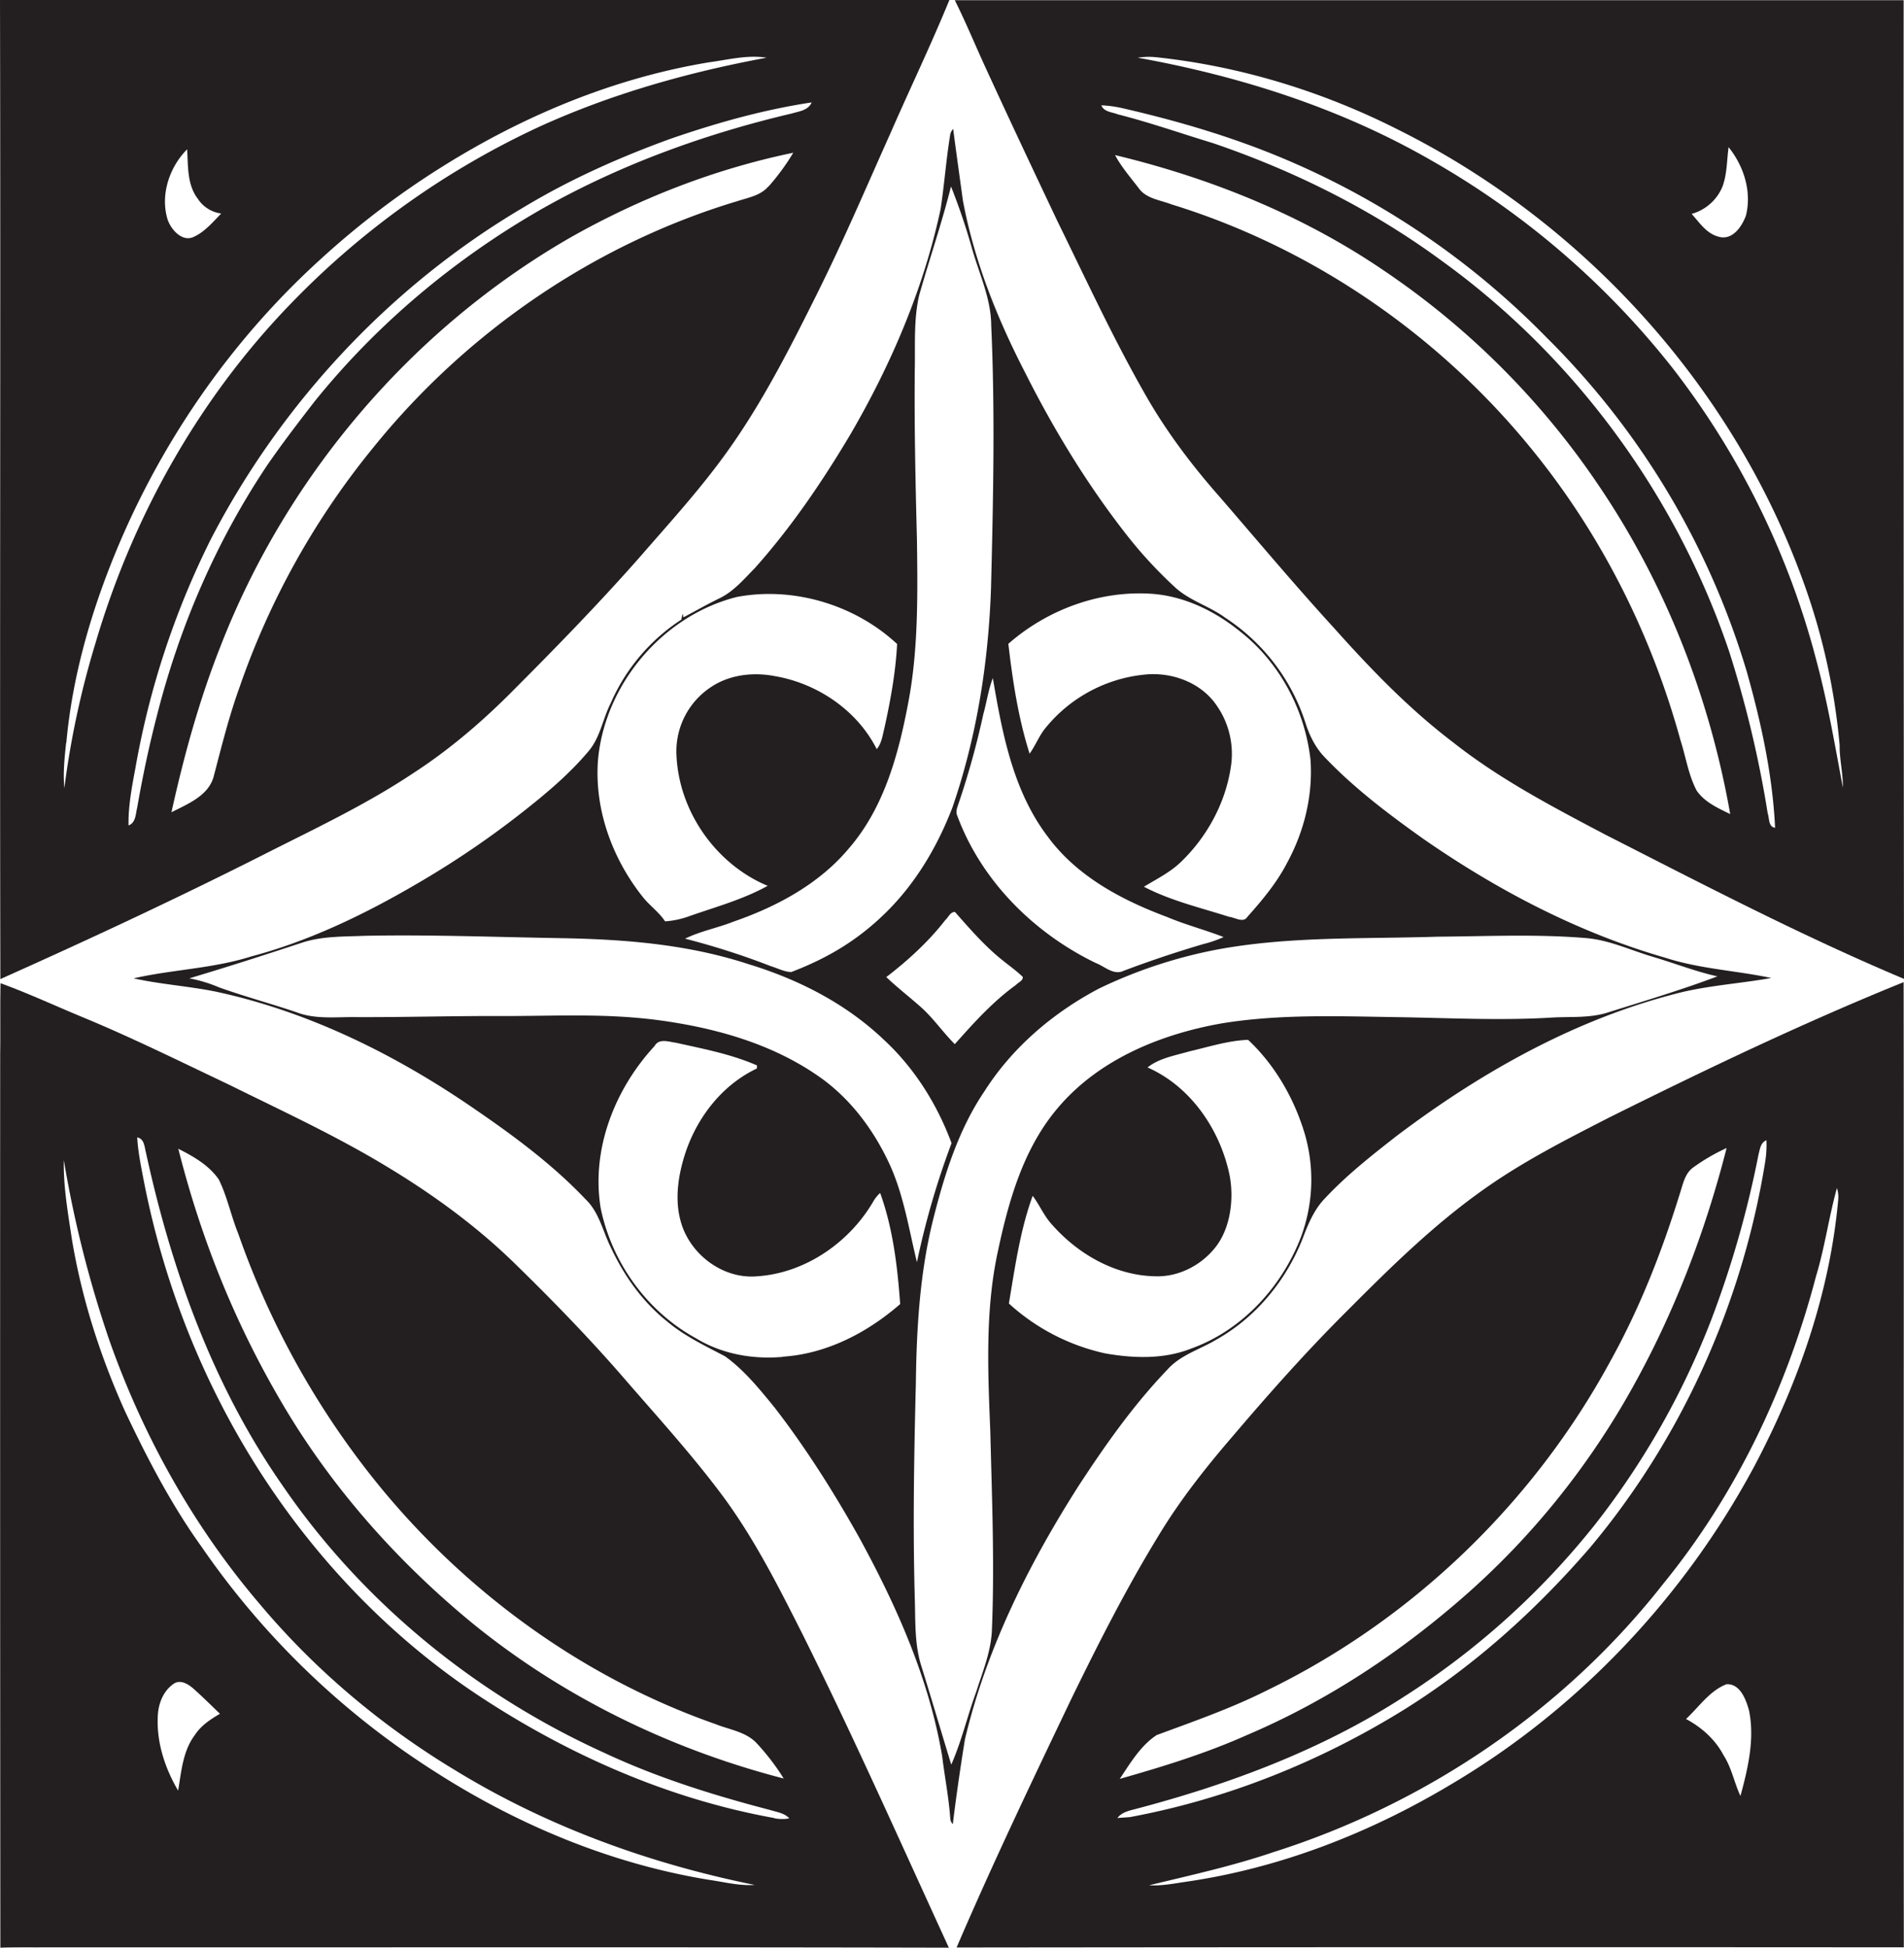 <svg id="Layer_1" data-name="Layer 1" xmlns="http://www.w3.org/2000/svg" viewBox="0 0 1056.1 1080"><title>biseeise_Independence_flat_black_logo_White_background_2e8e85e1-ad5d-4a0c-95a8-790df0e5021e</title><path d="M1055.9,544.6c-55.6,22.5-109.7,48.4-163.4,75.1-23.8,12.2-47.8,24.4-69.6,39.9-27.9,19.7-52.2,43.7-76.2,67.8-22,21.9-42.6,45.1-62.7,68.7-14.9,17.3-29.1,35.2-41,54.8-18,29.3-33.5,59.9-48.6,90.8-21.9,45.8-43.8,91.6-63.8,138.2q262.7-.3,525.4-0.1C1055.8,901.4,1056.1,723,1055.9,544.6ZM641.6,962.1c20.6-7.6,41.5-14.9,61.2-24.8,80.4-39,147.7-103.9,190.3-182.3,16.3-29.3,28.6-60.6,38.5-92.6,1.8-5.2,2.7-11.4,7.4-14.9a107.2,107.2,0,0,1,18.7-10.9c-12,47.2-29.7,93.1-53.7,135.5s-54.7,80.4-91.1,112.4S736.2,943.1,691.9,962c-22.8,10.2-46.8,17.6-70.8,24.4C627,977.6,632.7,967.9,641.6,962.1Zm-21.8,46c2.3-3.1,6.2-4,9.7-4.9,52.2-13.7,103.5-32.8,149-62.2a432.3,432.3,0,0,0,106.9-96.5,441.3,441.3,0,0,0,64-113.2,561.1,561.1,0,0,0,26-91.1c0.8-2.9,1.1-6.7,4.4-7.9a60.3,60.3,0,0,1-.8,12.6c-12.7,78-46.2,152.6-97,213.2-29.8,34.5-64,65.4-102.7,89.6-46.7,29-98.6,49.9-152.6,59.9Zm345.6-12.2c-3.5-7.4-4.9-15.7-9.4-22.6-4.6-8.8-12.2-15.5-20.8-20.1,7.2-6.7,13.1-15.7,22.5-19.3,7.5-.3,10.7,8.4,12.4,14.4C973.4,964.1,969.6,980.4,965.4,995.8Zm54.2-330.5c-4.7,51.9-22.3,101.9-46.6,147.8-38.8,72.3-97.2,134.3-167.9,176.1-45.2,27.1-95.3,46.7-147.6,54.2-6.7,1-13.3,2.3-20.1,1.9,23.1-5.6,46.4-10.7,69-18.4,84.6-26.8,161.3-78.8,216.1-148.7,40.5-49.6,68.6-108.8,84.8-170.6,4.9-16.1,7.1-32.8,11.6-48.9A16,16,0,0,1,1019.6,665.3Z" fill="#231f20"/><path d="M598.1,824.2c14.8-22.7,30.5-45,49.3-64.6,7.2-8.2,17.9-11.2,27-16.6,22.2-12.4,39.1-33,48.3-56.6,3-8,6.4-16,12.4-22.1,11.9-12.7,25.6-23.5,39.3-34.2,47.6-36,100.9-65.9,159.2-80.1,16.1-3.7,32.7-4.8,48.9-7.7-19.4-4.1-39.4-5-58.4-11.1-48.4-13.9-93.5-37.5-134.7-66.1-19.4-13.8-38.5-28.2-54.9-45.5-5.1-5.4-8.3-12.1-10.5-19.1a109.8,109.8,0,0,0-44.3-57.9c-8.8-6.5-19.9-9.5-28-17a244.6,244.6,0,0,1-25.6-27.5c-22.6-28.6-41.6-59.8-57.9-92.3-15.4-29.9-27.9-61.5-34.1-94.6-1.8-13.2-3.7-26.5-5.4-39.7a6.2,6.2,0,0,0-1.7,3.5c-2.2,13.6-3.2,27.4-5.3,41.1-9.5,44.2-27.5,86.2-50.2,125.1-15.5,26-32.6,51.2-52.8,73.8-6,6.1-11.7,12.9-19.5,16.7s-13.4,7.1-20.1,10.6l-0.4-2c-0.3,1.1-.6,2.2-0.8,3.3a105.4,105.4,0,0,0-39.1,46.2c-4.5,8.8-5.8,19.1-12.4,26.8-10.5,12.5-23.1,23.1-35.9,33.2a504.9,504.9,0,0,1-56.6,38.7c-29.8,17.6-61.2,33-94.7,41.9-21.2,6.7-43.6,7.2-65.1,12.1,14.9,3.3,30.3,4.3,45.3,7.3,52.4,11.2,101.2,35.6,145.1,66,21.4,14.7,42.5,30.4,60.4,49.3,7.5,7.2,9.5,17.8,14,26.8,7.3,15.6,17.6,30.1,31.2,40.9,9.6,8.1,21.1,13.5,32.1,19.3,10.8,7.8,19.3,18.4,27.7,28.7,17.5,22.7,32.8,47,46.8,72,20.7,37.9,38.6,78.1,45.9,121,1.4,11.6,3.7,23,4.5,34.7a4.9,4.9,0,0,0,1.4,3c1.9-15.7,4.2-31.3,6.7-46.9C547.1,914.3,570.5,867.5,598.1,824.2ZM721,687.5c-10.9,27.1-32.7,50.5-60.6,60.4-15,5.9-31.6,5.3-47.2,2.6a116.1,116.1,0,0,1-53.6-27.7c3.4-20.1,6.2-40.5,13.2-59.7,3.8,5,6.2,11,10.5,15.7,14.4,16.5,35.2,28.5,57.4,28.9,13.1,0.5,25.9-6.2,33.8-16.5s10.1-26.2,7.5-39.6c-5.2-25.2-21.6-49.2-45.5-59.7,6.6-5.2,15.3-6.6,23.2-8.9,10.8-2.5,21.5-6,32.6-6.4,14.8,13.9,25.3,32.1,31.2,51.4A90.8,90.8,0,0,1,721,687.5ZM639.3,329.3c18,1.4,34.8,9.7,48.6,20.9,21.9,17.2,35.9,43.5,39,71.1,1.4,19.8-3.5,39.7-12.9,57-5.7,11.1-13.8,20.8-22.1,30.1-2.3,3.6-6.9.3-10.1,0-15.9-5.1-32.4-8.9-47.3-16.7,7.1-4.3,14.6-8,20.6-13.8,14.3-13.8,24.4-32.2,27.5-51.9a46.8,46.8,0,0,0-7.6-34.6c-8.7-13-25.2-19-40.4-17.3a81.1,81.1,0,0,0-54.3,29.1c-3.8,4.4-5.8,10-9.2,14.7-6.3-19.7-9.4-40.4-11.8-60.9C581.1,337.9,610.3,327.2,639.3,329.3ZM531,452.4c-1-2.1-.2-4.3.5-6.3a449.5,449.5,0,0,0,13.9-50c1.9-6.7,2.8-13.6,5.3-20.1,5.2,30.5,11.2,62.5,30.3,87.7,16.2,22.2,41.2,35.4,66.4,44.8,10.2,4.3,21,7.1,31.3,11.1a61.9,61.9,0,0,1-10.9,3.8q-22.5,6.6-44.5,14.9c-5.6,2.7-10.5-2.4-15.5-4.3C573.5,517.4,544.4,488.5,531,452.4Zm36.3,89.3c0.2,2.2-2.5,3-3.7,4.4-12.9,9.3-23.5,21.1-34,32.9-6.7-6.7-12.1-14.7-19.3-21s-12.7-10.5-18.7-16.2c12.1-9.3,23.4-19.6,32.8-31.7,1.7-1.5,2.7-4.5,5.3-4.4,8.3,9.4,16.6,19,26.4,26.8C559.8,535.5,563.8,538.3,567.3,541.7ZM508.6,299.1c-0.8-31.3-1.5-62.6-1.2-93.8,0.3-13.8-.7-27.8,2.4-41.4,5.7-20.2,12.6-40.1,17.7-60.5A351.7,351.7,0,0,1,539.2,138c4,14,10.5,27.5,10.6,42.4,2.2,48.4,1.1,97-.1,145.4-1.4,41.4-7.9,82.7-21.4,121.9-8.2,21.4-20.1,41.6-36.4,57.8s-33.4,26-53,33.5c-3.9-.1-7.5-2.1-11.2-3.2A416.9,416.9,0,0,0,380,520.5c8.5-4.2,17.9-5.9,26.7-9.4,24.1-8.3,47.6-20.9,64.1-40.6,19.8-22.8,27.8-53,33.2-82S509,328.9,508.6,299.1ZM331.7,421.3c3.9-42.1,36-80,77.1-90.3,31.4-5.9,65.5,4.4,88.8,26.1-0.8,15.8-3.7,31.5-7.1,46.9-1,3.9-1.5,8.2-4.2,11.4-10.9-21.6-33-36.5-56.6-40.5-12-2.3-25.2-.8-35.5,6.2a42.6,42.6,0,0,0-19,36.9c1,31.4,21.6,61.1,50.6,73.2-13.5,7.5-28.5,11.6-43.1,16.7a48.8,48.8,0,0,1-13.8,3c-3.4-5.2-8.7-8.8-12.5-13.7C339.5,475.9,329.6,448.6,331.7,421.3ZM277.7,563.4c-26.6-.1-53.2.7-79.8,0.6-11.1-.2-22.6,1.4-33.2-2.6-14.3-4.9-29-8.8-43.2-13.9a79.2,79.2,0,0,0-16.5-5c21.1-6.3,42-13,62.9-19.9,11.2-3.6,23.1-3.2,34.7-3.7,36-.7,71.9.7,107.9,1.3s71.1,3.4,104.9,14.5c27.5,8.4,53.8,21.8,74.8,41.8,17,15.7,29.6,35.8,37.6,57.4a449.6,449.6,0,0,0-19.2,66c-4.4-18-7.2-36.5-14.8-53.5-8.4-18.5-20.7-35.5-37.1-47.7-25.8-18.9-57.2-28.1-88.5-32.6S307.8,563.5,277.7,563.4Zm156.5,189c-16.7,1.5-33.9-1.6-48.3-10.4-27-14.8-46.5-41.9-52.7-72-5.4-32.7,7.8-66.1,29.9-90,2.4-4.4,7.9-2.3,11.8-1.8,15.2,3.4,30.7,6.3,45,12.6,0,0.4-.1,1.3-0.1,1.7-20.7,9.8-35.2,29.8-41.1,51.7-3.1,11.3-4.3,23.7-.5,35.1,5.7,17.2,23.5,30.1,41.9,28.4,26.8-1.8,51.4-19,64.6-42a19.7,19.7,0,0,1,3.5-4.2c7.1,19.7,9.6,40.7,11.1,61.6C481.1,739,458.5,750.7,434.2,752.3Zm93.5,226.3c-5.6-18.3-11-36.7-16.7-55-3.8-12.1-3.2-25-3.6-37.6-1.1-39.7-.4-79.4.6-119,0.4-30.9,2.2-62,9.9-92.1,6.2-24.4,13.9-48.8,28.1-69.8,15.5-24.4,38.1-43.6,63.5-57a265.1,265.1,0,0,1,67.4-22c39.8-7.1,80.3-5.5,120.5-6.8,27.2-.2,54.4-1.5,81.5.7,13.2,0.9,25.2,6.7,37.7,10.4s23.8,8.2,36,10.9c-20.1,7.6-40.8,13.7-61.3,20.2-10.2,3.1-20.9,2-31.4,2.7-28.7,1.7-57.4.1-86.1-.3-31.9-.5-64.1-1.7-95.7,3.4-33.8,5.9-67.9,19.7-90.7,46.2-19.8,22.8-28.1,52.7-34.2,81.7-6.8,32.4-5.2,65.8-3.9,98.6,0.9,36.5,2.4,73,.9,109.6-0.4,12.1-5.1,23.3-8.7,34.6C536.6,951.4,533.4,965.5,527.6,978.6Z" fill="#231f20"/><path d="M401,829.7c-17-22.9-36.3-44-54.9-65.5s-39.9-43.5-61.1-64.1-45.2-38-70.4-53.2c-28.2-17.1-58.2-30.9-87.7-45.5-27-12.8-53.8-26.1-81.4-37.5C30.5,557.7,15.7,550.8.3,545.2,0,558.1.3,571.1,0.1,584Q0,832,.2,1080c9-.3,18.1-0.1,27.1-0.2,166.3,0.1,332.7-.2,499,0.2-26.7-58.1-52.6-116.5-81.1-173.7C431.9,880,418.6,853.5,401,829.7ZM121.4,654.1c4.7,9.6,6.8,20.3,10.8,30.1a462.3,462.3,0,0,0,79.3,141.1c48.7,59,113,105.4,185.3,130.7,7.7,3.1,16.6,4.2,22.6,10.3a128.2,128.2,0,0,1,15.3,19.9c-62.8-16.2-122.5-45.2-172.9-86.3-41-33.7-76.9-74-104.1-119.7s-46.1-93-58.8-143.2C107.4,641.3,116,646.2,121.4,654.1ZM108,962.2c-6.6,8.8-7.4,20.2-9.2,30.7-7.5-12.7-12.3-27.6-11.2-42.5,0.5-6.5,3.4-13.3,9-16.9,3.6-2.2,7.7.3,10.5,2.7,5.1,4.5,10,9.4,14.9,14.1C116.7,953.4,111.4,956.9,108,962.2Zm285.4,80.2c-54.1-8.8-105.6-30.2-151.7-59.7a449.7,449.7,0,0,1-129.9-125c-16.8-23.4-30.1-49-42.4-75-13.7-30.4-24-62.4-29.5-95.4-2.2-14.6-4.8-29.3-4.5-44A627.8,627.8,0,0,0,61,744.2c18.8,52.9,46.7,102.7,83.2,145.4,30.9,36.8,68.2,68,109.4,92.7,50.6,30.8,107.1,51.2,165,62.9C410,1045.8,401.8,1043.6,393.4,1042.4Zm36-34.3c-57.9-10.4-112.9-34.5-162-66.6s-90.7-75.1-122.5-124.3S91.3,713.1,80,656c-1.6-8.4-3.4-16.7-3.9-25.3,4.1,0.8,4,5.4,4.9,8.6,14.2,65.2,37.3,129.4,75.7,184.4,44.3,64.8,107.4,116.1,178.8,148.4,29.5,13.8,60.7,23.5,92.2,31.7,3.5,1.1,7.5,1.6,10.1,4.5A21.6,21.6,0,0,1,429.4,1008.2Z" fill="#231f20"/><path d="M586.7,123c16.1,32.8,31.4,66,49.6,97.6,11.4,19.7,25.2,37.9,40.3,55,21.1,24.4,41.8,49.1,63.5,72.8,20.2,22.6,41.4,44.6,65.6,63,26,20.6,55.5,36,84.7,51.4,54.6,27.8,109.1,56.2,165.7,80q-0.3-271.3-.2-542.7H529.6c6,12,11.1,24.4,16.7,36.6C559.5,65.5,573.1,94.3,586.7,123ZM941.1,438.4c-4.6-8.7-6-18.7-9-28-15.7-57.1-42.5-111.2-79.5-157.6-51.8-65.2-123.2-115-202.9-139.5-6.2-2.4-13.7-3.1-17.9-8.7S622.1,92.8,618.5,86c52.9,12.7,104.2,33.4,149.2,64.1A440.5,440.5,0,0,1,887.9,270.9c36.4,54.2,60.5,116.3,71.8,180.5C952.9,448.1,945.5,444.8,941.1,438.4Zm14.3-334.9c2.6-7,2.4-14.6,3.4-21.9,8.4,10.4,13,24.7,9.6,38-2.2,6-7.3,13.5-14.6,11.8s-11-7.9-15.5-12.8A26,26,0,0,0,955.4,103.5ZM641,31.7c46.5,4.9,92,18.8,133.7,39.8,102.2,50.7,184.8,140.7,224.4,247.9a358.3,358.3,0,0,1,21.3,93.8c-0.1,7.9,1.9,15.6,1.8,23.5-4.4-23.2-8.3-46.5-14.4-69.3a449.3,449.3,0,0,0-79.9-163.1A459.8,459.8,0,0,0,793.3,88.6C743.3,59.9,687.7,42.2,631.1,32A39.8,39.8,0,0,1,641,31.7ZM623.5,60.2c29.9,6.9,59.5,15.6,87.9,27.5A445.6,445.6,0,0,1,857.7,187,436.7,436.7,0,0,1,969,372.8c7.9,28.1,14.2,56.9,15.6,86.2-3.8-.5-3.1-5.2-4.1-8a609.7,609.7,0,0,0-21.4-89.8C930,275,873.7,198,799.8,144.7c-38.6-28.4-81.9-50-127.2-65.4C655.1,74,637.8,67.9,620,63.4c-3.2-1.3-7.7-1.3-9.1-5A65.1,65.1,0,0,1,623.5,60.2Z" fill="#231f20"/><path d="M0.2,542.9c49-21.9,97.7-44.6,145.6-68.8,28.2-14.3,56.9-27.7,83.3-45.3,19.3-12.5,36.9-27.4,53.2-43.6,24.8-24.8,49.3-49.9,72.5-76.2,16.5-19,33.6-37.7,48.3-58.2,19.7-27.4,35-57.6,50-87.7s27.4-59.3,40.8-89.2c10.8-24.7,22.5-49,32.7-73.9H0C0.4,181-.2,361.9.2,542.9Zm426-439.5c-4.4,5.1-11.3,6.2-17.4,8.2-79.2,23.8-150.3,72.7-202.1,137A433.2,433.2,0,0,0,132.9,381c-5.8,16-9.9,32.5-14.2,48.9-2.6,11.2-14.4,15.8-23.6,20.5,6.9-31.2,15.4-62.2,27.2-92,36.6-94.3,105.8-175.7,193.4-226.3,38.7-22,80.7-38.4,124.3-47.4A123.8,123.8,0,0,1,426.3,103.4ZM438.9,63c-48,11.3-94.9,28.3-137.9,52.6-48.2,27.5-91.6,63.7-126.5,107-8.9,11.5-17.8,23.1-26.1,35.1-28.3,42.2-48.8,89.6-61.3,138.9-4.4,16.9-8,34-11,51.2-0.9,3.5-.7,8.4-4.8,9.9-0.2-10.9,1.9-21.6,3.9-32.3a461.5,461.5,0,0,1,41.7-126.3c39.3-75.9,100-140.9,173.8-184.3,25.6-15.4,53-27.6,81.1-37.8,25.5-8.8,51.7-16.2,78.4-20.2C448.3,61.3,442.9,61.8,438.9,63ZM103.8,82.8c0.6,9.3-.1,19.5,5.9,27.4a18.4,18.4,0,0,0,13,8.2c-4.7,4.8-9.3,10.4-15.6,13.1s-12.8-4.6-14.4-10.7C89,107.4,94.2,92.4,103.8,82.8Zm-67,329c3.1-34.4,12.4-68,25.1-100,25.4-64,65.3-122.3,116.4-168.5a465.4,465.4,0,0,1,67.7-51.3c45-28.1,95.1-48.9,147.6-57.5,10.4-1.4,21.1-4.2,31.6-2.5C381.9,40,339.3,52,299.3,70.2a460.9,460.9,0,0,0-138.2,98.4C110.3,221.1,73.6,286.5,53,356.5a485.9,485.9,0,0,0-17.3,80.5C34.9,428.5,35.8,420.1,36.7,411.8Z" fill="#231f20"/></svg>